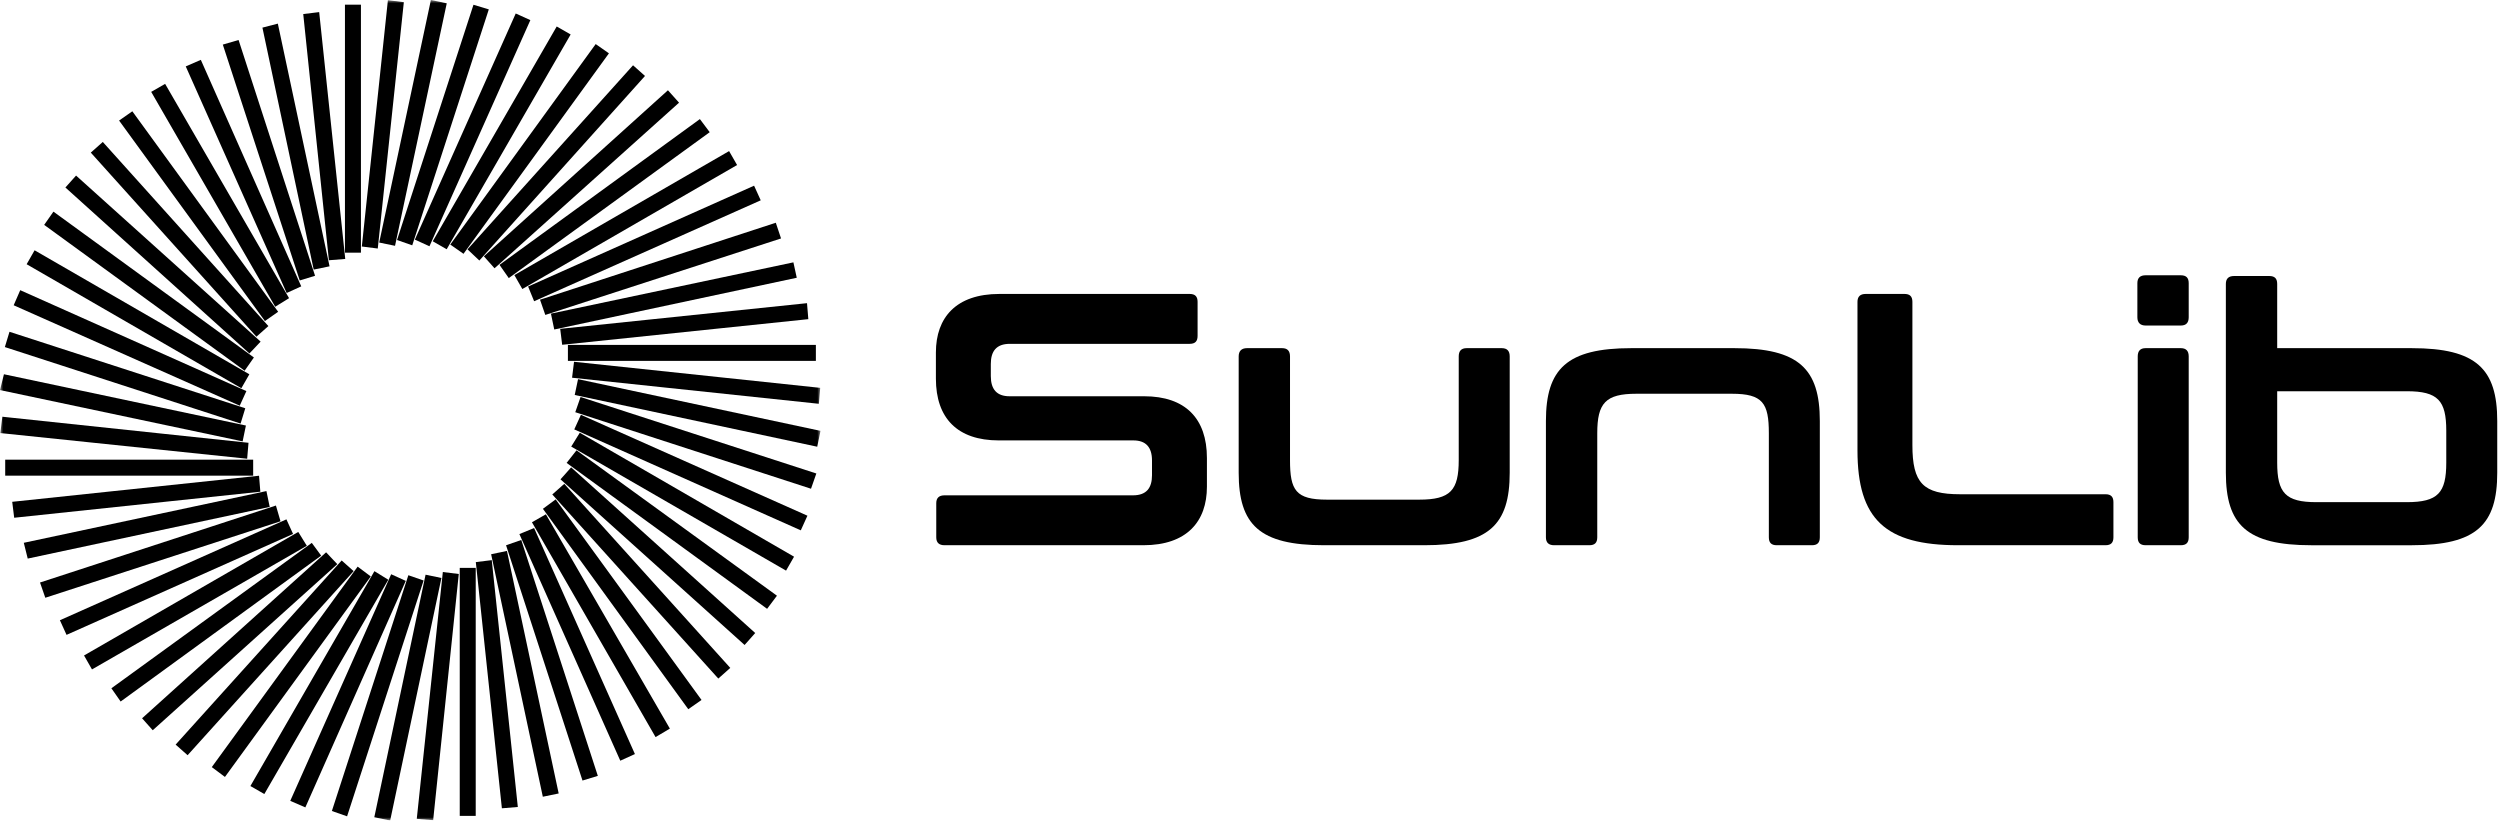 <svg width="390" height="128" viewBox="0 0 390 128" fill="none" xmlns="http://www.w3.org/2000/svg">
<g clip-path="url(#clip0_2424_1869)">
<mask id="mask0_2424_1869" style="mask-type:luminance" maskUnits="userSpaceOnUse" x="0" y="0" width="128" height="128">
<path d="M128 0H0V128H128V0Z" fill="white"/>
</mask>
<g mask="url(#mask0_2424_1869)">
<path d="M87.438 74.777L116.157 100.617L117.813 98.751L89.1 72.91L87.438 74.777Z" fill="black"/>
<path d="M88.029 75.475L86.156 77.137L111.737 105.504L112.056 105.856L113.923 104.193L88.343 75.826L88.029 75.475Z" fill="black"/>
<path d="M84.695 79.375L107.098 110.26L107.373 110.638L109.438 109.193L86.684 77.904L84.695 79.375Z" fill="black"/>
<path d="M82.984 81.473L102.268 114.987L104.499 113.663L85.158 80.232L82.984 81.473Z" fill="black"/>
<path d="M81.023 83.315L96.764 118.67L99.047 117.634L83.319 82.375L81.023 83.315Z" fill="black"/>
<path d="M78.945 85.061L90.869 121.766L93.261 121.037L81.317 84.236L78.945 85.061Z" fill="black"/>
<path d="M76.617 86.461L84.68 124.291L87.154 123.78L79.085 85.943L76.617 86.461Z" fill="black"/>
<path d="M74.227 87.688L78.293 126.093L80.78 125.889L76.714 87.381L74.227 87.688Z" fill="black"/>
<path d="M74.212 88.59H71.719V127.277H74.212V88.59Z" fill="black"/>
<path d="M65.067 127.258L65.016 127.744L67.573 127.949L71.569 89.543L69.082 89.236L65.067 127.258Z" fill="black"/>
<path d="M66.389 89.652L58.391 127.489L60.865 128.001L68.863 90.164L66.389 89.652Z" fill="black"/>
<path d="M63.704 89.734L51.773 126.515L54.145 127.347L66.082 90.559L63.704 89.734Z" fill="black"/>
<path d="M61.022 89.582L45.281 124.932L47.634 125.955L63.298 90.618L61.022 89.582Z" fill="black"/>
<path d="M58.41 89.102L39.062 122.622L41.236 123.869L60.571 90.438L58.41 89.102Z" fill="black"/>
<path d="M55.794 88.393L33.039 119.668L35.091 121.203L57.84 89.927L55.794 88.393Z" fill="black"/>
<path d="M53.299 87.434L27.398 116.158L29.265 117.814L55.166 89.096L53.299 87.434Z" fill="black"/>
<path d="M50.871 86.16L22.164 112.052L23.826 113.919L52.617 88.008L50.871 86.16Z" fill="black"/>
<path d="M48.64 84.689L17.375 107.371L18.82 109.437L50.104 86.678L48.64 84.689Z" fill="black"/>
<path d="M46.529 82.982L13.109 102.255L14.35 104.43L47.865 85.144L46.529 82.982Z" fill="black"/>
<path d="M44.681 81.019L9.344 96.757L10.38 99.039L45.717 83.296L44.681 81.019Z" fill="black"/>
<path d="M43.044 78.863L6.242 90.872L7.067 93.251L43.76 81.319L43.044 78.863Z" fill="black"/>
<path d="M41.561 76.607L3.711 84.677L4.325 87.139L42.073 79.076L41.561 76.607Z" fill="black"/>
<path d="M40.409 74.215L1.906 78.282L2.213 80.769L40.613 76.709L40.409 74.215Z" fill="black"/>
<path d="M39.494 71.709H0.812V74.203H39.494V71.709Z" fill="black"/>
<path d="M38.768 69.075L0.835 65.059L0.362 65.008L0.055 67.559L38.557 71.562L38.768 69.075Z" fill="black"/>
<path d="M38.362 66.382L0.614 58.383L0 60.851L37.85 68.857L38.362 66.382Z" fill="black"/>
<path d="M38.263 63.69L1.48 51.758L0.758 54.143L37.534 66.075L38.263 63.69Z" fill="black"/>
<path d="M38.436 61.011L3.156 45.268L2.133 47.621L37.4 63.288L38.436 61.011Z" fill="black"/>
<path d="M38.899 58.389L5.397 39.045L4.156 41.219L37.652 60.563L38.899 58.389Z" fill="black"/>
<path d="M39.607 55.767L8.336 33.016L6.891 35.081L38.162 57.833L39.607 55.767Z" fill="black"/>
<path d="M40.656 53.293L11.866 27.389L10.203 29.25L38.91 55.141L40.656 53.293Z" fill="black"/>
<path d="M41.868 50.869L16.037 22.145L14.164 23.807L40.001 52.525L41.868 50.869Z" fill="black"/>
<path d="M43.392 48.637L20.643 17.361L18.578 18.806L41.327 50.082L43.392 48.637Z" fill="black"/>
<path d="M45.094 46.515L25.76 13.084L23.586 14.331L42.933 47.851L45.094 46.515Z" fill="black"/>
<path d="M46.994 44.672L31.329 9.336L28.977 10.359L44.718 45.708L46.994 44.672Z" fill="black"/>
<path d="M62.999 0.338L60.512 0.031L56.445 38.456L58.932 38.77L62.999 0.338Z" fill="black"/>
<path d="M61.624 38.348L69.693 0.518L67.219 0L59.156 37.837L61.624 38.348Z" fill="black"/>
<path d="M64.309 38.272L76.253 1.465L73.862 0.742L61.938 37.441L64.309 38.272Z" fill="black"/>
<path d="M66.995 38.418L82.736 3.139L80.453 2.104L64.719 37.382L66.995 38.418Z" fill="black"/>
<path d="M69.682 38.885L89.022 5.378L86.849 4.131L67.508 37.638L69.682 38.885Z" fill="black"/>
<path d="M72.307 39.596L94.992 8.32L92.927 6.875L70.242 38.151L72.307 39.596Z" fill="black"/>
<path d="M74.777 40.643L100.621 11.848L98.754 10.185L72.93 38.897L74.777 40.643Z" fill="black"/>
<path d="M77.147 41.852L105.93 16.018L104.198 14.08L75.484 39.984L77.147 41.852Z" fill="black"/>
<path d="M79.367 43.381L110.715 20.622L109.181 18.576L77.922 41.315L79.367 43.381Z" fill="black"/>
<path d="M81.483 45.088L114.985 25.744L113.738 23.57L80.242 42.914L81.483 45.088Z" fill="black"/>
<path d="M83.323 46.993L118.673 31.25L117.637 28.967L82.383 44.697L83.323 46.993Z" fill="black"/>
<path d="M85.067 49.129L121.843 37.197L121.025 34.748L84.242 46.751L85.067 49.129Z" fill="black"/>
<path d="M86.463 51.4L124.294 43.33L123.77 40.926L85.945 48.925L86.463 51.4Z" fill="black"/>
<path d="M87.698 53.785L126.098 49.789L125.893 47.295L87.391 51.298L87.698 53.785Z" fill="black"/>
<path d="M127.276 53.805H88.594V56.298H127.276V53.805Z" fill="black"/>
<path d="M89.242 58.925L127.744 62.992L127.955 60.505L89.549 56.438L89.242 58.925Z" fill="black"/>
<path d="M90.174 59.15L89.656 61.619L127.488 69.689L127.999 67.214L90.174 59.15Z" fill="black"/>
<path d="M89.742 64.304L126.518 76.243L127.349 73.864L90.567 61.932L89.742 64.304Z" fill="black"/>
<path d="M89.586 66.989L124.924 82.733L125.959 80.45L90.622 64.713L89.586 66.989Z" fill="black"/>
<path d="M89.109 69.669L122.625 89.019L123.872 86.845L90.446 67.508L89.109 69.669Z" fill="black"/>
<path d="M88.391 72.213L119.668 94.978L121.203 92.931L89.938 70.25L88.391 72.213Z" fill="black"/>
<path d="M49.15 43.022L37.219 6.24L34.758 6.956L46.759 43.751L49.15 43.022Z" fill="black"/>
<path d="M51.41 41.546L43.342 3.684L40.938 4.31L48.936 42.057L51.41 41.546Z" fill="black"/>
<path d="M53.858 40.395L49.792 1.887L47.305 2.194L51.307 40.599L53.858 40.395Z" fill="black"/>
<path d="M56.306 0.729H53.812V39.416H56.306V0.729Z" fill="black"/>
</g>
<path d="M348.522 43.057H354.01C354.85 43.057 355.242 43.449 355.242 44.289V54.313H376.242C386.322 54.313 389.57 57.561 389.57 65.681V73.745C389.57 81.865 386.322 85.057 376.242 85.057H360.562C350.482 85.057 347.234 81.865 347.234 73.745V44.289C347.234 43.449 347.682 43.057 348.522 43.057ZM375.458 61.033H355.242V72.177C355.242 76.881 356.53 78.337 361.346 78.337H375.458C380.33 78.337 381.618 76.881 381.618 72.177V67.193C381.618 62.489 380.33 61.033 375.458 61.033Z" fill="black"/>
<path d="M334.718 54.311H340.206C341.046 54.311 341.438 54.759 341.438 55.599V83.823C341.438 84.663 341.046 85.055 340.206 85.055H334.718C333.878 85.055 333.486 84.663 333.486 83.823V55.599C333.486 54.759 333.878 54.311 334.718 54.311ZM334.718 42.943H340.206C341.046 42.943 341.438 43.335 341.438 44.175V49.495C341.438 50.335 341.046 50.783 340.206 50.783H334.718C333.878 50.783 333.43 50.335 333.43 49.495V44.175C333.43 43.335 333.878 42.943 334.718 42.943Z" fill="black"/>
<path d="M291.054 45.855H297.102C297.942 45.855 298.334 46.248 298.334 47.087V69.431C298.334 75.368 300.014 77.103 305.782 77.103H328.462C329.302 77.103 329.694 77.496 329.694 78.335V83.823C329.694 84.663 329.302 85.055 328.462 85.055H305.446C294.134 85.055 289.766 81.023 289.766 70.272V47.087C289.766 46.248 290.214 45.855 291.054 45.855Z" fill="black"/>
<path d="M254.492 54.312H270.564C280.644 54.312 283.892 57.56 283.892 65.68V83.825C283.892 84.665 283.5 85.056 282.66 85.056H277.172C276.332 85.056 275.94 84.665 275.94 83.825V67.585C275.94 62.88 274.988 61.425 270.172 61.425H255.276C250.46 61.425 249.172 62.88 249.172 67.585V83.825C249.172 84.665 248.78 85.056 247.94 85.056H242.452C241.612 85.056 241.164 84.665 241.164 83.825V65.68C241.164 57.56 244.412 54.312 254.492 54.312Z" fill="black"/>
<path d="M194.522 54.312H200.01C200.85 54.312 201.242 54.761 201.242 55.6V71.784C201.242 76.489 202.138 77.945 207.01 77.945H221.402C226.274 77.945 227.562 76.489 227.562 71.784V55.6C227.562 54.761 227.954 54.312 228.794 54.312H234.282C235.122 54.312 235.514 54.761 235.514 55.6V73.745C235.514 81.865 232.266 85.056 222.186 85.056H206.562C196.482 85.056 193.234 81.865 193.234 73.745V55.6C193.234 54.761 193.682 54.312 194.522 54.312Z" fill="black"/>
<path d="M155.912 45.855H185.592C186.432 45.855 186.824 46.248 186.824 47.087V52.407C186.824 53.248 186.432 53.639 185.592 53.639H157.536C155.408 53.639 154.568 54.816 154.568 56.776V58.679C154.568 60.752 155.52 61.816 157.48 61.816H178.48C184.92 61.816 188.28 65.287 188.28 71.448V75.927C188.28 81.359 185.144 85.055 178.368 85.055H147.344C146.504 85.055 146.056 84.663 146.056 83.823V78.504C146.056 77.663 146.504 77.272 147.344 77.272H176.744C178.872 77.272 179.712 76.096 179.712 74.135V71.84C179.712 69.767 178.76 68.704 176.8 68.704H155.8C149.36 68.704 146 65.231 146 59.072V54.983C146 49.551 149.136 45.855 155.912 45.855Z" fill="black"/>
</g>
<defs>
<clipPath id="clip0_2424_1869">
<rect width="390" height="128" fill="white"/>
</clipPath>
</defs>
</svg>
